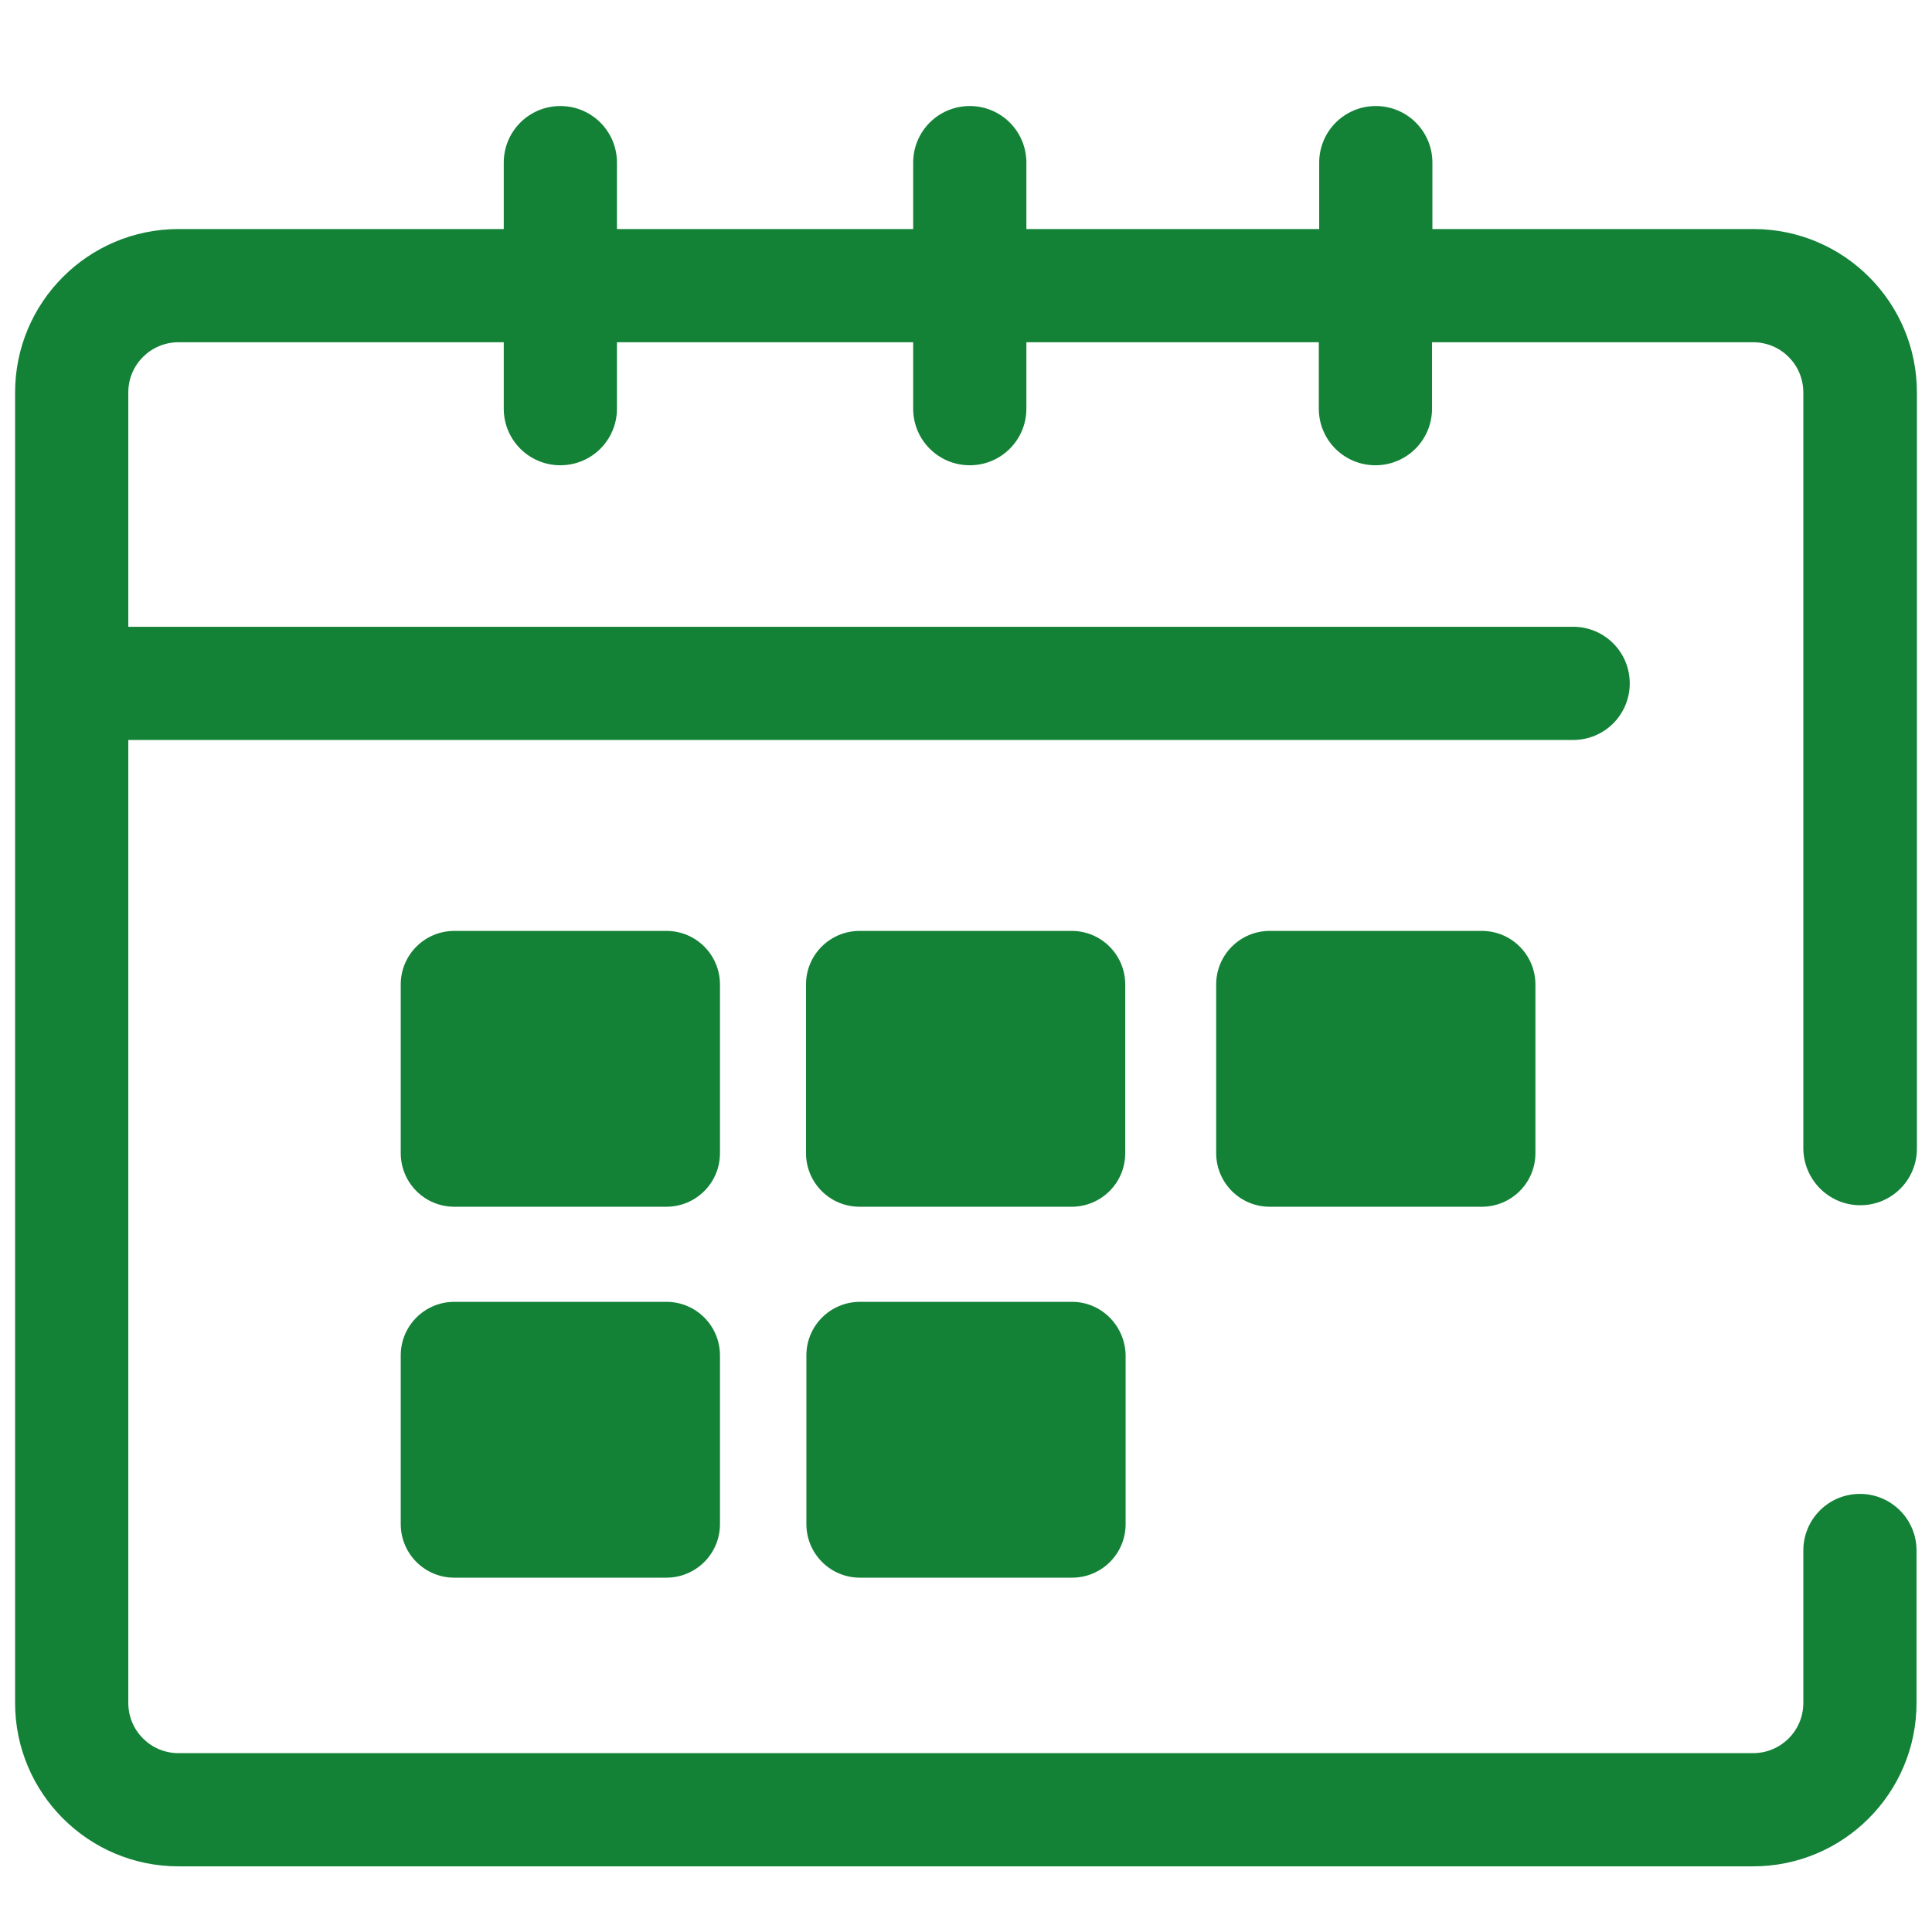 <?xml version="1.0" encoding="utf-8"?>
<!-- Generator: Adobe Illustrator 24.2.3, SVG Export Plug-In . SVG Version: 6.00 Build 0)  -->
<svg version="1.1" id="Livello_1" xmlns="http://www.w3.org/2000/svg" xmlns:xlink="http://www.w3.org/1999/xlink" x="0px" y="0px"
	 viewBox="0 0 512 512" style="enable-background:new 0 0 512 512;" xml:space="preserve">
<style type="text/css">
	.st0{fill:#138237;}
</style>
<g>
	<path class="st0" d="M493,319.4c8.3,0,15-6.7,15-15V104c0-23.9-19.4-43.3-43.3-43.3h-85.1V43.1c0-8.3-6.7-15-15-15s-15,6.7-15,15
		v17.6H272V43.1c0-8.3-6.7-15-15-15s-15,6.7-15,15v17.6h-78.5V43.1c0-8.3-6.7-15-15-15s-15,6.7-15,15v17.6H47.3
		C23.4,60.7,4,80.1,4,104v347.3c0,23.9,19.4,43.3,43.3,43.3h417.3c23.9,0,43.3-19.4,43.3-43.3v-40.4c0-8.3-6.7-15-15-15
		s-15,6.7-15,15v40.4c0,7.4-6,13.3-13.3,13.3H47.3c-7.4,0-13.3-6-13.3-13.3V196.1h382.9c8.3,0,15-6.7,15-15s-6.7-15-15-15H34V104
		c0-7.4,6-13.3,13.3-13.3h86.2v17.6c0,8.3,6.7,15,15,15s15-6.7,15-15V90.7H242v17.6c0,8.3,6.7,15,15,15c8.3,0,15-6.7,15-15V90.7
		h77.5v17.6c0,8.3,6.7,15,15,15s15-6.7,15-15V90.7h85.1c7.4,0,13.3,6,13.3,13.3v200.4C478,312.7,484.7,319.4,493,319.4z"/>
	<path class="st0" d="M190.8,260.9c0-7.8-6.3-14.2-14.2-14.2h-56.2c-7.8,0-14.2,6.3-14.2,14.2v44.7c0,7.8,6.3,14.2,14.2,14.2h56.2
		c7.8,0,14.2-6.3,14.2-14.2V260.9z"/>
	<path class="st0" d="M298.2,260.9c0-7.8-6.3-14.2-14.2-14.2h-56.2c-7.8,0-14.2,6.3-14.2,14.2v44.7c0,7.8,6.3,14.2,14.2,14.2H284
		c7.8,0,14.2-6.3,14.2-14.2V260.9z"/>
	<path class="st0" d="M336.5,246.7c-7.8,0-14.2,6.3-14.2,14.2v44.7c0,7.8,6.3,14.2,14.2,14.2h56.2c7.8,0,14.2-6.3,14.2-14.2v-44.7
		c0-7.8-6.3-14.2-14.2-14.2H336.5z"/>
	<path class="st0" d="M176.6,345h-56.2c-7.8,0-14.2,6.3-14.2,14.2v44.7c0,7.8,6.3,14.2,14.2,14.2h56.2c7.8,0,14.2-6.3,14.2-14.2
		v-44.7C190.8,351.4,184.5,345,176.6,345z"/>
	<path class="st0" d="M284.1,345h-56.2c-7.8,0-14.2,6.3-14.2,14.2v44.7c0,7.8,6.3,14.2,14.2,14.2h56.2c7.8,0,14.2-6.3,14.2-14.2
		v-44.7C298.2,351.4,291.9,345,284.1,345z"/>
</g>
</svg>
